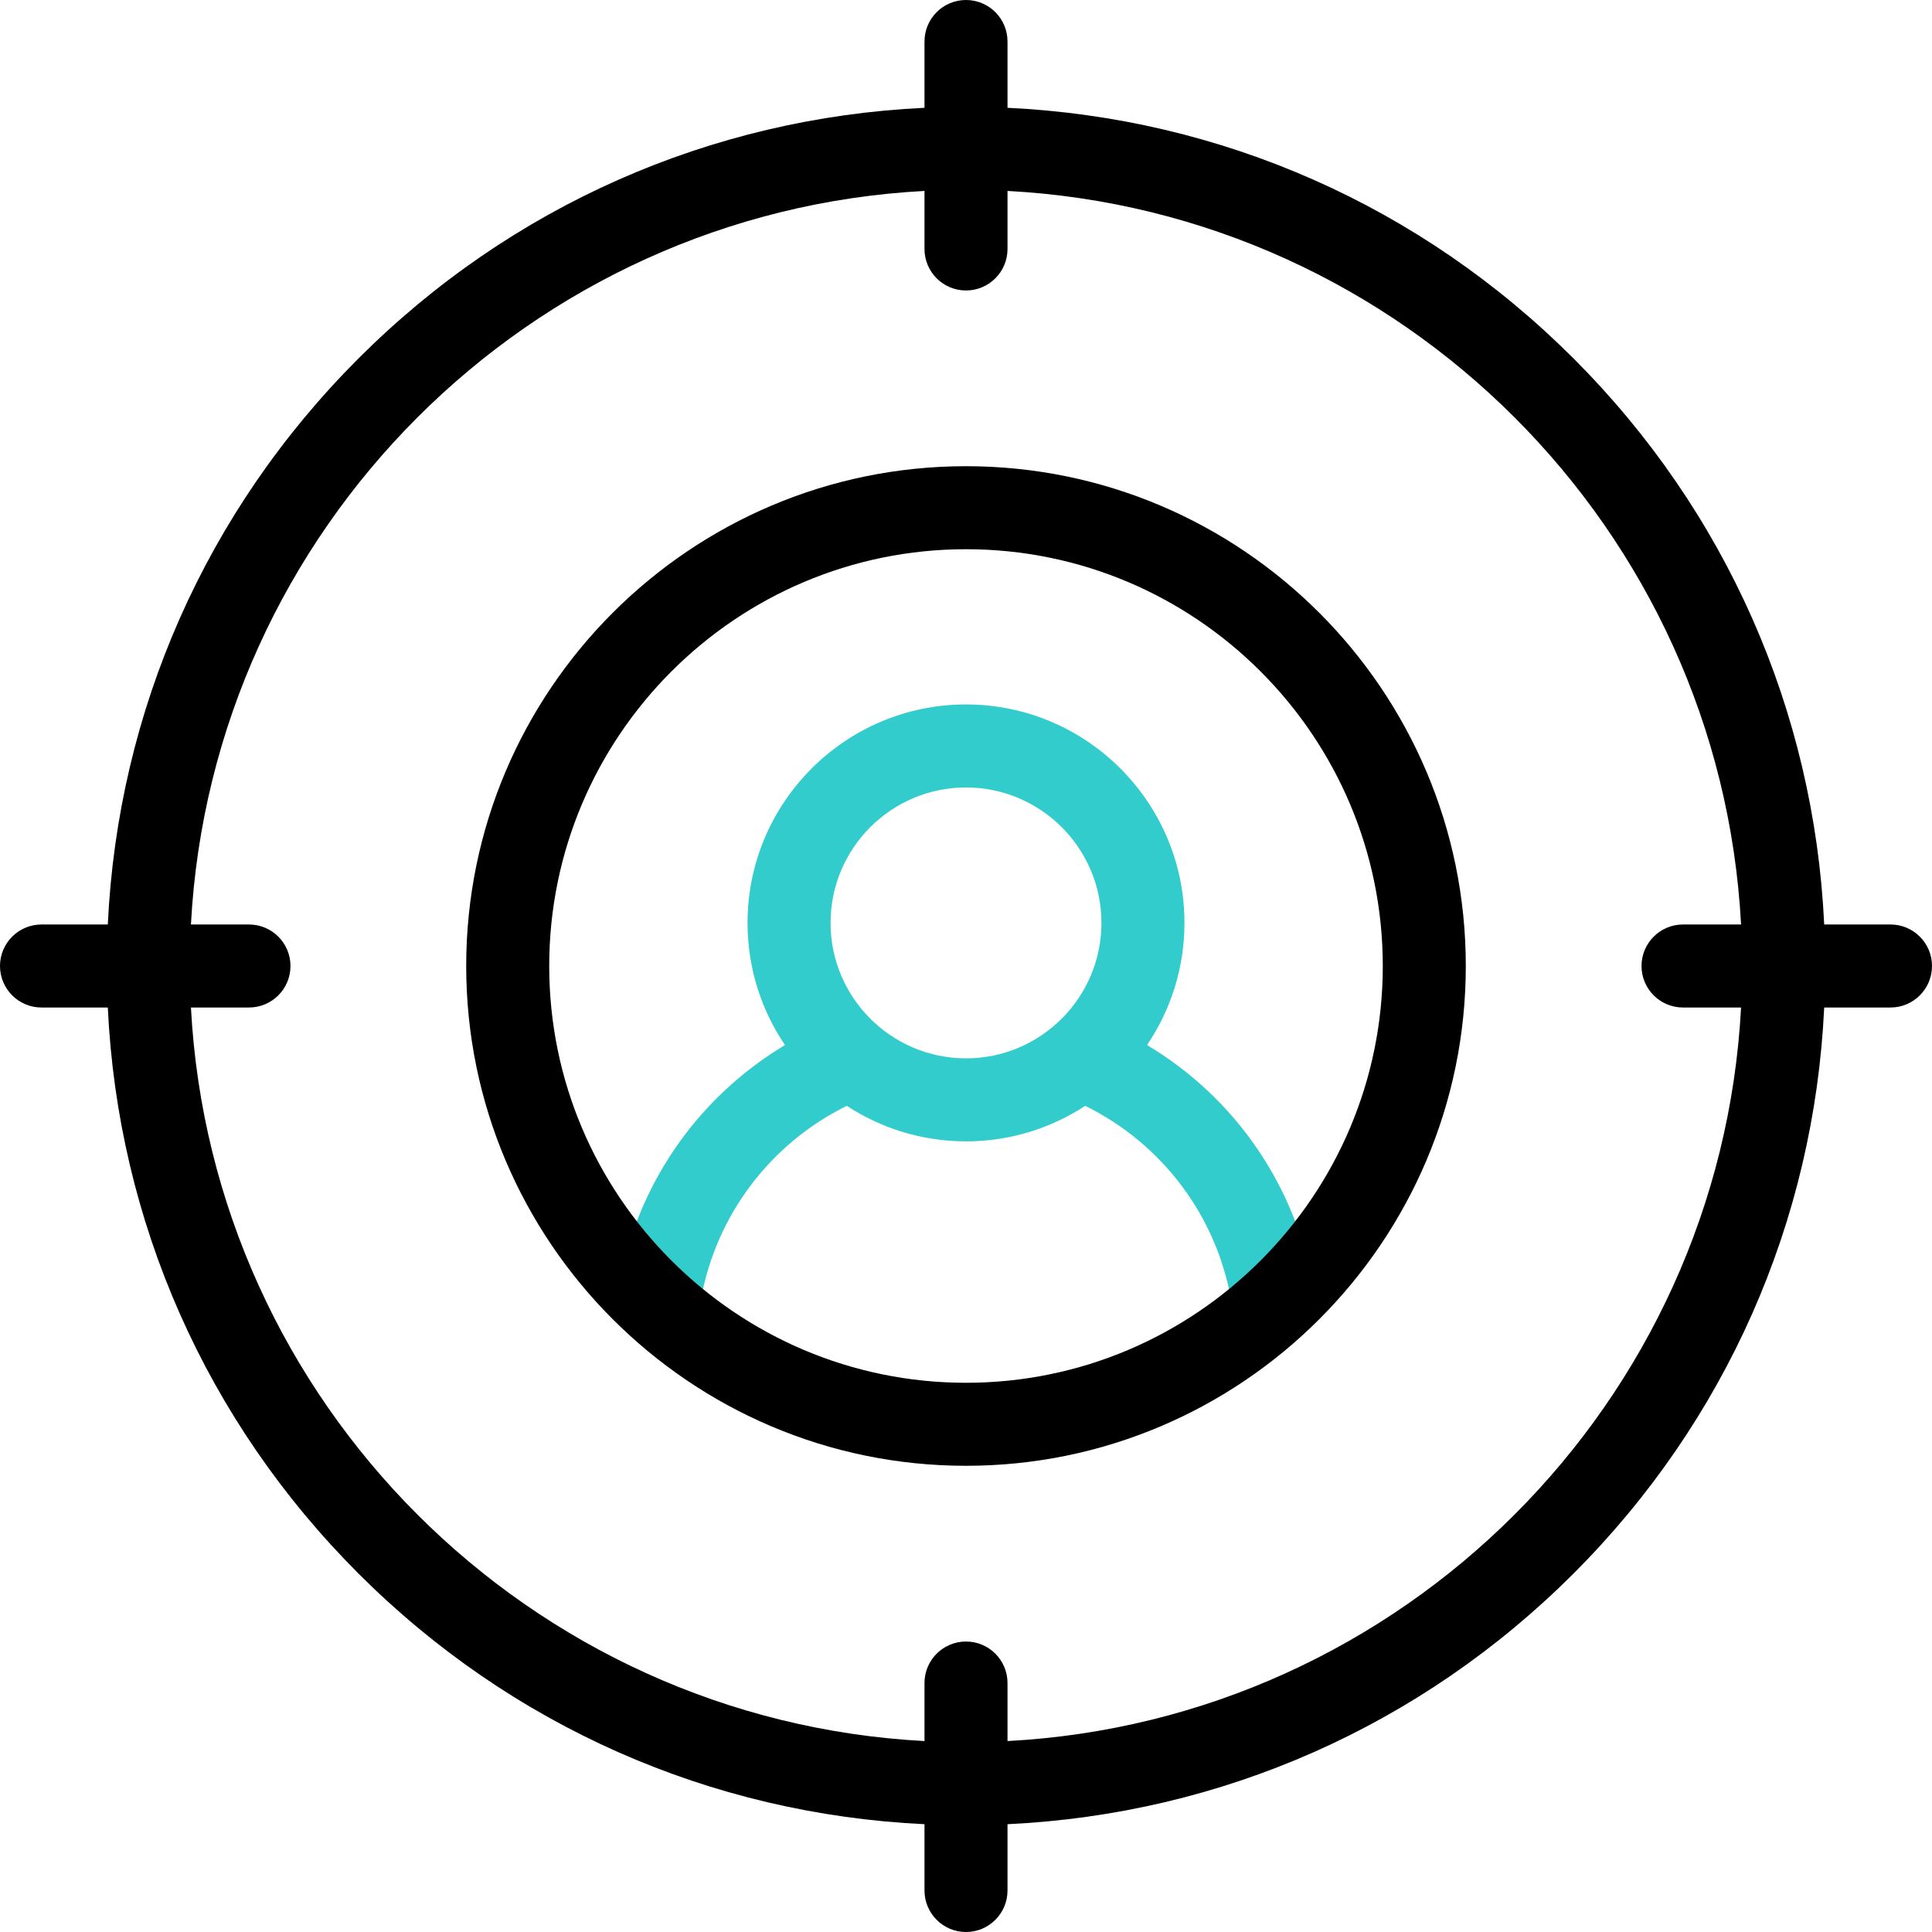 <svg id="Capa_1" enable-background="new 0 0 512 512" viewBox="0 0 512 512" xmlns="http://www.w3.org/2000/svg"><g><path d="m348.165 341.947c-4.472-27.361-20.701-50.967-44.186-65.001 6.257-9.245 9.915-20.387 9.915-32.366 0-31.923-25.971-57.894-57.894-57.894s-57.894 25.971-57.894 57.894c0 11.983 3.66 23.126 9.92 32.373-23.475 14.047-39.73 37.701-44.191 64.995-.124.759 21.944 2.251 21.944 2.251 4.051-22.208 18.35-41.128 38.624-51.146 9.093 5.947 19.944 9.42 31.597 9.42 11.652 0 22.502-3.472 31.595-9.418 20.464 10.1 34.813 29.208 38.728 51.718zm-92.165-61.473c-19.792 0-35.894-16.102-35.894-35.894s16.102-35.894 35.894-35.894 35.894 16.102 35.894 35.894-16.102 35.894-35.894 35.894z" fill="#3cc"/><g><path d="m256 123.548c-73.034 0-132.452 59.418-132.452 132.452s59.418 132.451 132.452 132.451 132.452-59.417 132.452-132.451-59.418-132.452-132.452-132.452zm0 242.903c-60.903 0-110.452-49.548-110.452-110.451s49.549-110.452 110.452-110.452 110.452 49.549 110.452 110.452-49.549 110.451-110.452 110.451z"/><path d="m501 245h-17.569c-2.678-56.688-26.024-109.602-66.427-150.005s-93.316-63.748-150.004-66.427v-17.568c0-6.075-4.925-11-11-11s-11 4.925-11 11v17.568c-56.688 2.679-109.601 26.024-150.004 66.427s-63.749 93.317-66.427 150.005h-17.569c-6.075 0-11 4.925-11 11s4.925 11 11 11h17.569c2.678 56.688 26.024 109.601 66.427 150.004s93.316 63.748 150.004 66.427v17.569c0 6.075 4.925 11 11 11s11-4.925 11-11v-17.569c56.688-2.679 109.601-26.024 150.004-66.427s63.749-93.316 66.427-150.004h17.569c6.075 0 11-4.925 11-11s-4.925-11-11-11zm-234 216.399v-15.379c0-6.075-4.925-11-11-11s-11 4.925-11 11v15.379c-104.683-5.544-188.856-89.716-194.399-194.399h15.38c6.075 0 11-4.925 11-11s-4.925-11-11-11h-15.38c5.543-104.684 89.716-188.856 194.399-194.4v15.38c0 6.075 4.925 11 11 11s11-4.925 11-11v-15.38c104.683 5.543 188.856 89.716 194.399 194.4h-15.38c-6.075 0-11 4.925-11 11s4.925 11 11 11h15.38c-5.543 104.683-89.716 188.855-194.399 194.399z"/></g></g><g/><g/><g/><g/><g/><g/><g/><g/><g/><g/><g/><g/><g/><g/><g/></svg>